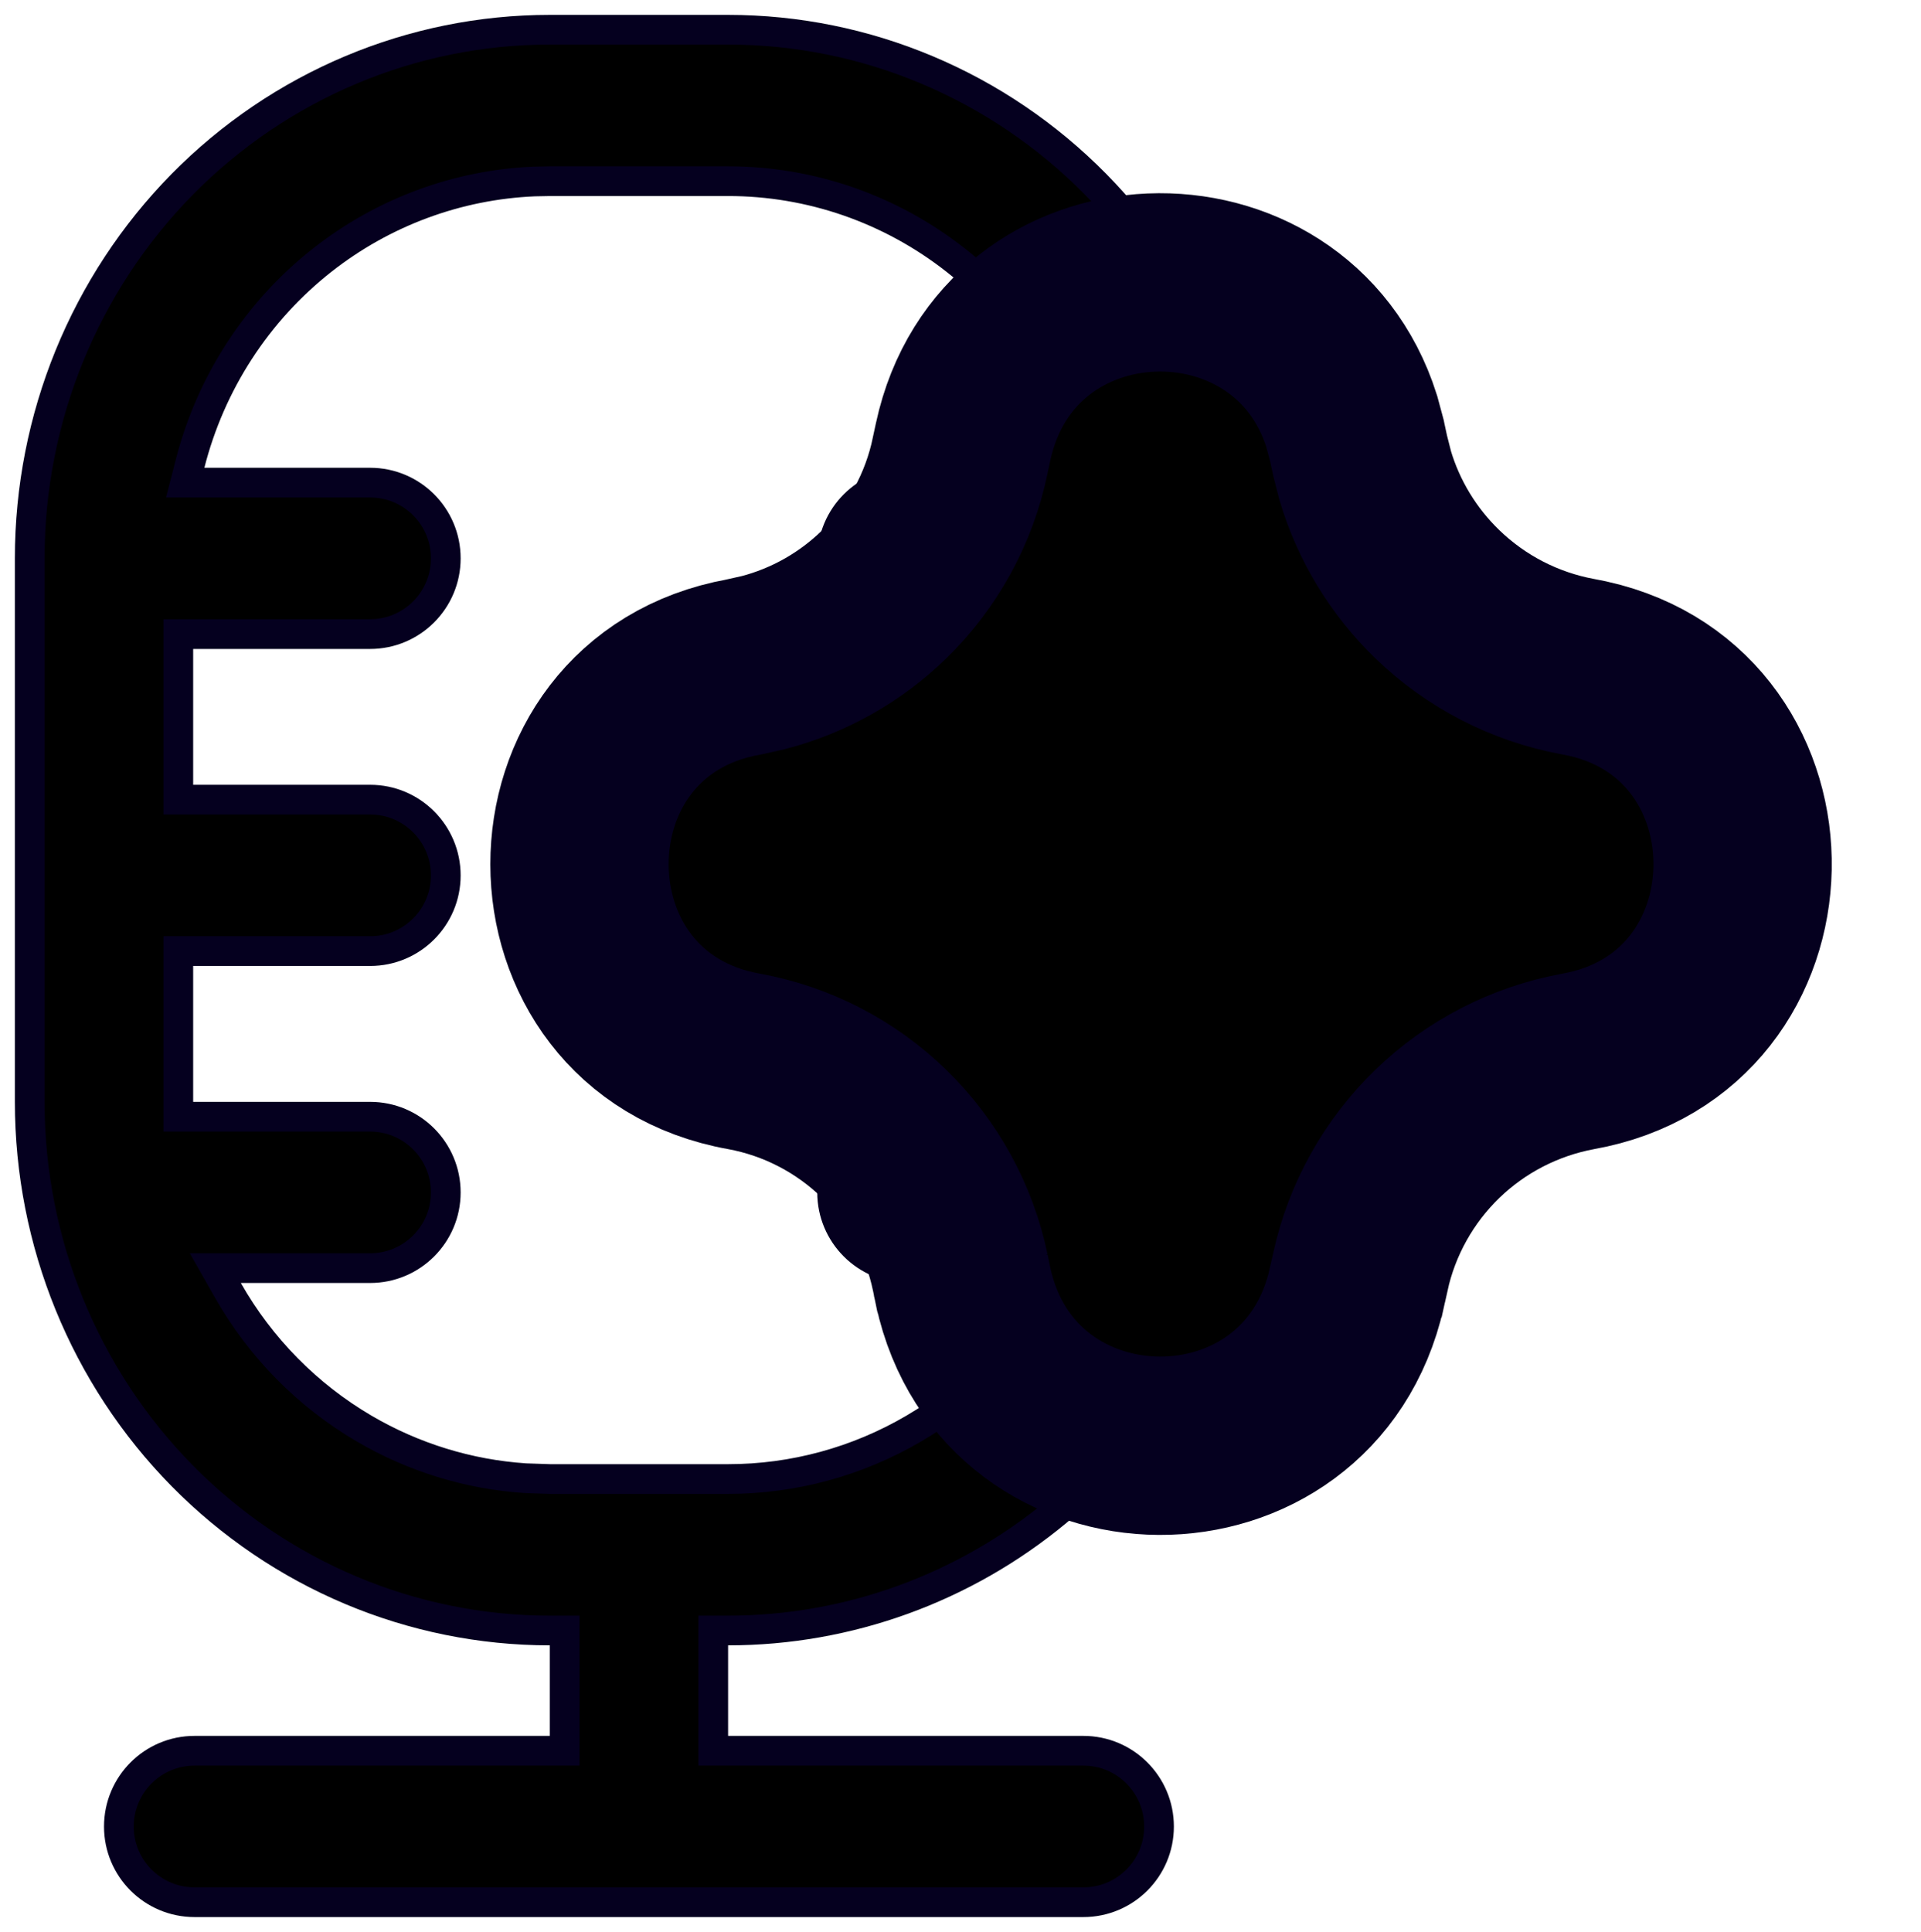<?xml version="1.0" encoding="UTF-8"?> <svg xmlns="http://www.w3.org/2000/svg" viewBox="0 0 32.32 32.50" data-guides="{&quot;vertical&quot;:[],&quot;horizontal&quot;:[]}"><defs><radialGradient id="tSvgGradient61bf5f43ff" x1="NaN" x2="NaN" y1="NaN" y2="NaN" transform="matrix(-17.819, 32, -30.389, -16.922, 20.338, -6.01277e-06)" cx="0" cy="0" r="1" gradientUnits="objectBoundingBox" gradientTransform="translate(0.636 -1.878990625e-7) rotate(119.111) scale(1.145 1.087)"><stop offset="0" stop-color="hsl(266.904,100%,79.02%)" stop-opacity="1" transform="translate(-6003.75, -5000.75)"></stop><stop offset="1" stop-color="hsl(250.956,100%,68.82%)" stop-opacity="1" transform="translate(-6003.75, -5000.75)"></stop></radialGradient><radialGradient id="tSvgGradient1a790dd0af" x1="NaN" x2="NaN" y1="NaN" y2="NaN" transform="matrix(-17.819, 32, -30.389, -16.922, 20.338, -6.01277e-06)" cx="0" cy="0" r="1" gradientUnits="objectBoundingBox" gradientTransform="translate(0.636 -1.878990625e-7) rotate(119.111) scale(1.145 1.087)"><stop offset="0" stop-color="hsl(57.744,100%,79.02%)" stop-opacity="1" transform="translate(-6003.75, -5000.75)"></stop><stop offset="1" stop-color="hsl(24.912,100%,68.82%)" stop-opacity="1" transform="translate(-6003.75, -5000.75)"></stop></radialGradient><radialGradient id="tSvgGradient5590dec5a5" x1="NaN" x2="NaN" y1="NaN" y2="NaN" transform="matrix(-17.819, 32, -30.389, -16.922, 20.338, -6.01277e-06)" cx="0" cy="0" r="1" gradientUnits="objectBoundingBox" gradientTransform="translate(0.636 -1.878990625e-7) rotate(119.111) scale(1.145 1.087)"><stop offset="0" stop-color="hsl(266.904,100%,79.02%)" stop-opacity="1" transform="translate(-6003.75, -5000.75)"></stop><stop offset="1" stop-color="hsl(250.956,100%,68.82%)" stop-opacity="1" transform="translate(-6003.75, -5000.75)"></stop></radialGradient><radialGradient id="tSvgGradient11225e02b06" x1="NaN" x2="NaN" y1="NaN" y2="NaN" transform="matrix(-11.694, 32, -23.048, -8.423, 17.347, 1)" cx="0" cy="0" r="1" gradientUnits="objectBoundingBox" gradientTransform="translate(0.496 0.03) rotate(110.074) scale(0.973 0.744)"><stop offset="0" stop-color="hsl(266.904,100%,79.02%)" stop-opacity="1" transform="translate(-6003.75, -5000.75)"></stop><stop offset="1" stop-color="hsl(250.956,100%,68.82%)" stop-opacity="1" transform="translate(-6003.75, -5000.75)"></stop></radialGradient><radialGradient id="tSvgGradient139e6f1181f" x1="NaN" x2="NaN" y1="NaN" y2="NaN" transform="matrix(-9.226, 16.571, -15.736, -8.761, 25.53, 7)" cx="0" cy="0" r="1" gradientUnits="objectBoundingBox" gradientTransform="translate(0.729 0.212) rotate(119.107) scale(0.542 0.546)"><stop offset="0" stop-color="hsl(267.084,100%,55.69%)" stop-opacity="1" transform="translate(-6003.75, -5000.75)"></stop><stop offset="1" stop-color="hsl(251.064,100%,50%)" stop-opacity="1" transform="translate(-6003.75, -5000.75)"></stop></radialGradient><radialGradient id="tSvgGradientfb4bb5d279" x1="NaN" x2="NaN" y1="NaN" y2="NaN" transform="matrix(-9.226, 16.571, -15.736, -8.761, 25.53, 7)" cx="0" cy="0" r="1" gradientUnits="objectBoundingBox" gradientTransform="translate(0.729 0.212) rotate(119.107) scale(0.542 0.546)"><stop offset="0" stop-color="hsl(266.904,100%,79.02%)" stop-opacity="1" transform="translate(-6003.75, -5000.75)"></stop><stop offset="1" stop-color="hsl(250.956,100%,68.82%)" stop-opacity="1" transform="translate(-6003.75, -5000.75)"></stop></radialGradient></defs><mask x="256.934" y="-165.066" width="28.631" height="28.632" id="tSvgfabeffe6d0" maskUnits="userSpaceOnUse"></mask><path fill="url(#tSvgGradient11225e02b06)" stroke="#05001F" fill-opacity="1" stroke-width="0.5" stroke-opacity="1" id="tSvgdda90b899e" title="Path 54" d="M8.99 3.053C7.696 3.107 6.447 3.569 5.42 4.377C4.324 5.239 3.542 6.446 3.196 7.808C3.17 7.912 3.144 8.015 3.117 8.119C4.154 8.119 5.19 8.119 6.227 8.119C6.93 8.119 7.5 8.689 7.5 9.393C7.5 10.096 6.93 10.667 6.227 10.667C5.151 10.667 4.075 10.667 3 10.667C3 11.595 3 12.524 3 13.452C4.075 13.452 5.151 13.452 6.227 13.452C6.93 13.452 7.5 14.023 7.5 14.727C7.5 15.43 6.93 16 6.227 16C5.151 16 4.075 16 3 16C3 16.929 3 17.857 3 18.786C4.075 18.786 5.151 18.786 6.227 18.786C6.93 18.786 7.5 19.356 7.5 20.06C7.5 20.763 6.93 21.333 6.227 21.333C5.359 21.333 4.491 21.333 3.623 21.333C3.694 21.458 3.764 21.582 3.835 21.707C4.383 22.672 5.173 23.473 6.123 24.03C6.955 24.518 7.885 24.804 8.84 24.867C8.976 24.872 9.113 24.876 9.25 24.881C10.25 24.881 11.25 24.881 12.25 24.881C13.348 24.881 14.426 24.588 15.377 24.03C16.328 23.473 17.117 22.672 17.665 21.707C17.736 21.582 17.806 21.458 17.877 21.333C17.009 21.333 16.141 21.333 15.273 21.333C14.57 21.333 14 20.763 14 20.06C14 19.356 14.57 18.786 15.273 18.786C16.349 18.786 17.424 18.786 18.5 18.786C18.5 17.857 18.5 16.929 18.5 16C17.424 16 16.349 16 15.273 16C14.57 16 14 15.43 14 14.727C14 14.023 14.57 13.452 15.273 13.452C16.349 13.452 17.424 13.452 18.5 13.452C18.5 12.524 18.5 11.595 18.5 10.667C17.424 10.667 16.349 10.667 15.273 10.667C14.57 10.667 14 10.096 14 9.393C14 8.689 14.57 8.119 15.273 8.119C16.31 8.119 17.346 8.119 18.383 8.119C18.356 8.015 18.33 7.912 18.304 7.808C17.958 6.446 17.176 5.239 16.08 4.377C14.984 3.515 13.637 3.047 12.25 3.048C11.25 3.048 10.25 3.048 9.25 3.048C9.163 3.05 9.077 3.051 8.99 3.053ZM9.5 27.429C9.417 27.429 9.333 27.429 9.25 27.429C6.931 27.429 4.706 26.492 3.064 24.825C1.423 23.158 0.5 20.896 0.5 18.536C0.5 15.488 0.5 12.44 0.5 9.393C0.5 7.033 1.423 4.771 3.064 3.103C4.706 1.436 6.931 0.5 9.25 0.5C10.25 0.5 11.25 0.5 12.25 0.5C14.569 0.5 16.794 1.436 18.436 3.103C20.077 4.771 21 7.033 21 9.393C21 12.44 21 15.488 21 18.536C21 18.992 20.967 19.44 20.901 19.878C20.876 20.023 20.851 20.168 20.825 20.314C20.422 22.323 19.347 24.13 17.784 25.426C16.221 26.722 14.266 27.429 12.25 27.429C12.167 27.429 12.083 27.429 12 27.429C12 28.103 12 28.778 12 29.452C14.075 29.452 16.151 29.452 18.227 29.452C18.93 29.452 19.5 30.023 19.5 30.727C19.5 31.43 18.93 32 18.227 32C13.242 32 8.258 32 3.273 32C2.57 32 2 31.43 2 30.727C2 30.023 2.57 29.452 3.273 29.452C5.349 29.452 7.425 29.452 9.5 29.452C9.5 28.778 9.5 28.103 9.5 27.429Z"></path><path fill="#D9D9D9" stroke="none" fill-opacity="1" stroke-width="1" stroke-opacity="1" id="tSvgb0866f32b9" title="Path 55" d="M16.204 7.432C16.95 3.981 21.719 3.856 22.741 7.084C22.77 7.192 22.799 7.3 22.828 7.407C22.829 7.412 22.83 7.416 22.831 7.421C22.849 7.504 22.867 7.588 22.885 7.671C22.913 7.781 22.941 7.89 22.969 8C23.194 8.757 23.612 9.445 24.183 9.997C24.833 10.626 25.654 11.049 26.543 11.214C26.6 11.225 26.657 11.237 26.714 11.248C30.243 12.036 30.186 17.212 26.543 17.857C25.654 18.023 24.833 18.445 24.184 19.073C23.532 19.704 23.08 20.513 22.887 21.399C22.886 21.401 22.886 21.402 22.886 21.403C22.867 21.49 22.848 21.576 22.829 21.662C22.828 21.664 22.828 21.665 22.827 21.667C22.025 25.228 16.972 25.193 16.204 21.639C16.204 21.636 16.203 21.634 16.203 21.632C16.203 21.63 16.202 21.627 16.201 21.625C16.186 21.552 16.171 21.479 16.156 21.405C16.156 21.406 16.156 21.406 16.156 21.406C15.971 20.52 15.526 19.709 14.878 19.076C14.231 18.445 13.412 18.02 12.523 17.856C8.828 17.2 8.825 11.883 12.516 11.22C12.626 11.195 12.736 11.171 12.846 11.146C13.609 10.947 14.31 10.552 14.877 9.998C15.525 9.365 15.97 8.553 16.154 7.666C16.155 7.662 16.156 7.658 16.156 7.653C16.172 7.579 16.188 7.505 16.204 7.432Z"></path><path fill="url(#tSvgGradient139e6f1181f)" stroke="none" fill-opacity="1" stroke-width="1" stroke-opacity="1" id="tSvg4e523dcc4a" title="Path 56" d="M16.204 7.432C16.95 3.981 21.719 3.856 22.741 7.084C22.77 7.192 22.799 7.3 22.828 7.407C22.829 7.412 22.83 7.416 22.831 7.421C22.849 7.504 22.867 7.588 22.885 7.671C22.913 7.781 22.941 7.89 22.969 8C23.194 8.757 23.612 9.445 24.183 9.997C24.833 10.626 25.654 11.049 26.543 11.214C26.6 11.225 26.657 11.237 26.714 11.248C30.243 12.036 30.186 17.212 26.543 17.857C25.654 18.023 24.833 18.445 24.184 19.073C23.532 19.704 23.08 20.513 22.887 21.399C22.886 21.401 22.886 21.402 22.886 21.403C22.867 21.49 22.848 21.576 22.829 21.662C22.828 21.664 22.828 21.665 22.827 21.667C22.025 25.228 16.972 25.193 16.204 21.639C16.204 21.636 16.203 21.634 16.203 21.632C16.203 21.63 16.202 21.627 16.201 21.625C16.186 21.552 16.171 21.479 16.156 21.405C16.156 21.406 16.156 21.406 16.156 21.406C15.971 20.52 15.526 19.709 14.878 19.076C14.231 18.445 13.412 18.02 12.523 17.856C8.828 17.2 8.825 11.883 12.516 11.22C12.626 11.195 12.736 11.171 12.846 11.146C13.609 10.947 14.31 10.552 14.877 9.998C15.525 9.365 15.97 8.553 16.154 7.666C16.155 7.662 16.156 7.658 16.156 7.653C16.172 7.579 16.188 7.505 16.204 7.432Z"></path><path fill="url(#tSvgGradientfb4bb5d279)" stroke="none" fill-opacity="1" stroke-width="1" stroke-opacity="1" id="tSvg18d69a0a321" title="Path 57" d="M16.204 7.432C16.95 3.981 21.719 3.856 22.741 7.084C22.77 7.192 22.799 7.3 22.828 7.407C22.829 7.412 22.83 7.416 22.831 7.421C22.849 7.504 22.867 7.588 22.885 7.671C22.913 7.781 22.941 7.89 22.969 8C23.194 8.757 23.612 9.445 24.183 9.997C24.833 10.626 25.654 11.049 26.543 11.214C26.6 11.225 26.657 11.237 26.714 11.248C30.243 12.036 30.186 17.212 26.543 17.857C25.654 18.023 24.833 18.445 24.184 19.073C23.532 19.704 23.08 20.513 22.887 21.399C22.886 21.401 22.886 21.402 22.886 21.403C22.867 21.49 22.848 21.576 22.829 21.662C22.828 21.664 22.828 21.665 22.827 21.667C22.025 25.228 16.972 25.193 16.204 21.639C16.204 21.636 16.203 21.634 16.203 21.632C16.203 21.63 16.202 21.627 16.201 21.625C16.186 21.552 16.171 21.479 16.156 21.405C16.156 21.406 16.156 21.406 16.156 21.406C15.971 20.52 15.526 19.709 14.878 19.076C14.231 18.445 13.412 18.02 12.523 17.856C8.828 17.2 8.825 11.883 12.516 11.22C12.626 11.195 12.736 11.171 12.846 11.146C13.609 10.947 14.31 10.552 14.877 9.998C15.525 9.365 15.97 8.553 16.154 7.666C16.155 7.662 16.156 7.658 16.156 7.653C16.172 7.579 16.188 7.505 16.204 7.432Z"></path><path fill="none" stroke="#05001F" fill-opacity="1" stroke-width="3" stroke-opacity="1" id="tSvg9923ed7b91" title="Path 58" d="M16.204 7.432C16.95 3.981 21.719 3.856 22.741 7.084C22.77 7.192 22.799 7.3 22.828 7.407C22.829 7.412 22.83 7.416 22.831 7.421C22.849 7.504 22.867 7.588 22.885 7.671C22.913 7.781 22.941 7.89 22.969 8C23.194 8.757 23.612 9.445 24.183 9.997C24.833 10.626 25.654 11.049 26.543 11.214C26.6 11.225 26.657 11.237 26.714 11.248C30.243 12.036 30.186 17.212 26.543 17.857C25.654 18.023 24.833 18.445 24.184 19.073C23.532 19.704 23.08 20.513 22.887 21.399C22.886 21.401 22.886 21.402 22.886 21.403C22.867 21.49 22.848 21.576 22.829 21.662C22.828 21.664 22.828 21.665 22.827 21.667C22.025 25.228 16.972 25.193 16.204 21.639C16.204 21.636 16.203 21.634 16.203 21.632C16.203 21.63 16.202 21.627 16.201 21.625C16.186 21.552 16.171 21.479 16.156 21.405C16.156 21.406 16.156 21.406 16.156 21.406C15.971 20.52 15.526 19.709 14.878 19.076C14.231 18.445 13.412 18.02 12.523 17.856C8.828 17.2 8.825 11.883 12.516 11.22C12.626 11.195 12.736 11.171 12.846 11.146C13.609 10.947 14.31 10.552 14.877 9.998C15.525 9.365 15.97 8.553 16.154 7.666C16.155 7.662 16.156 7.658 16.156 7.653C16.172 7.579 16.188 7.505 16.204 7.432Z"></path></svg> 
